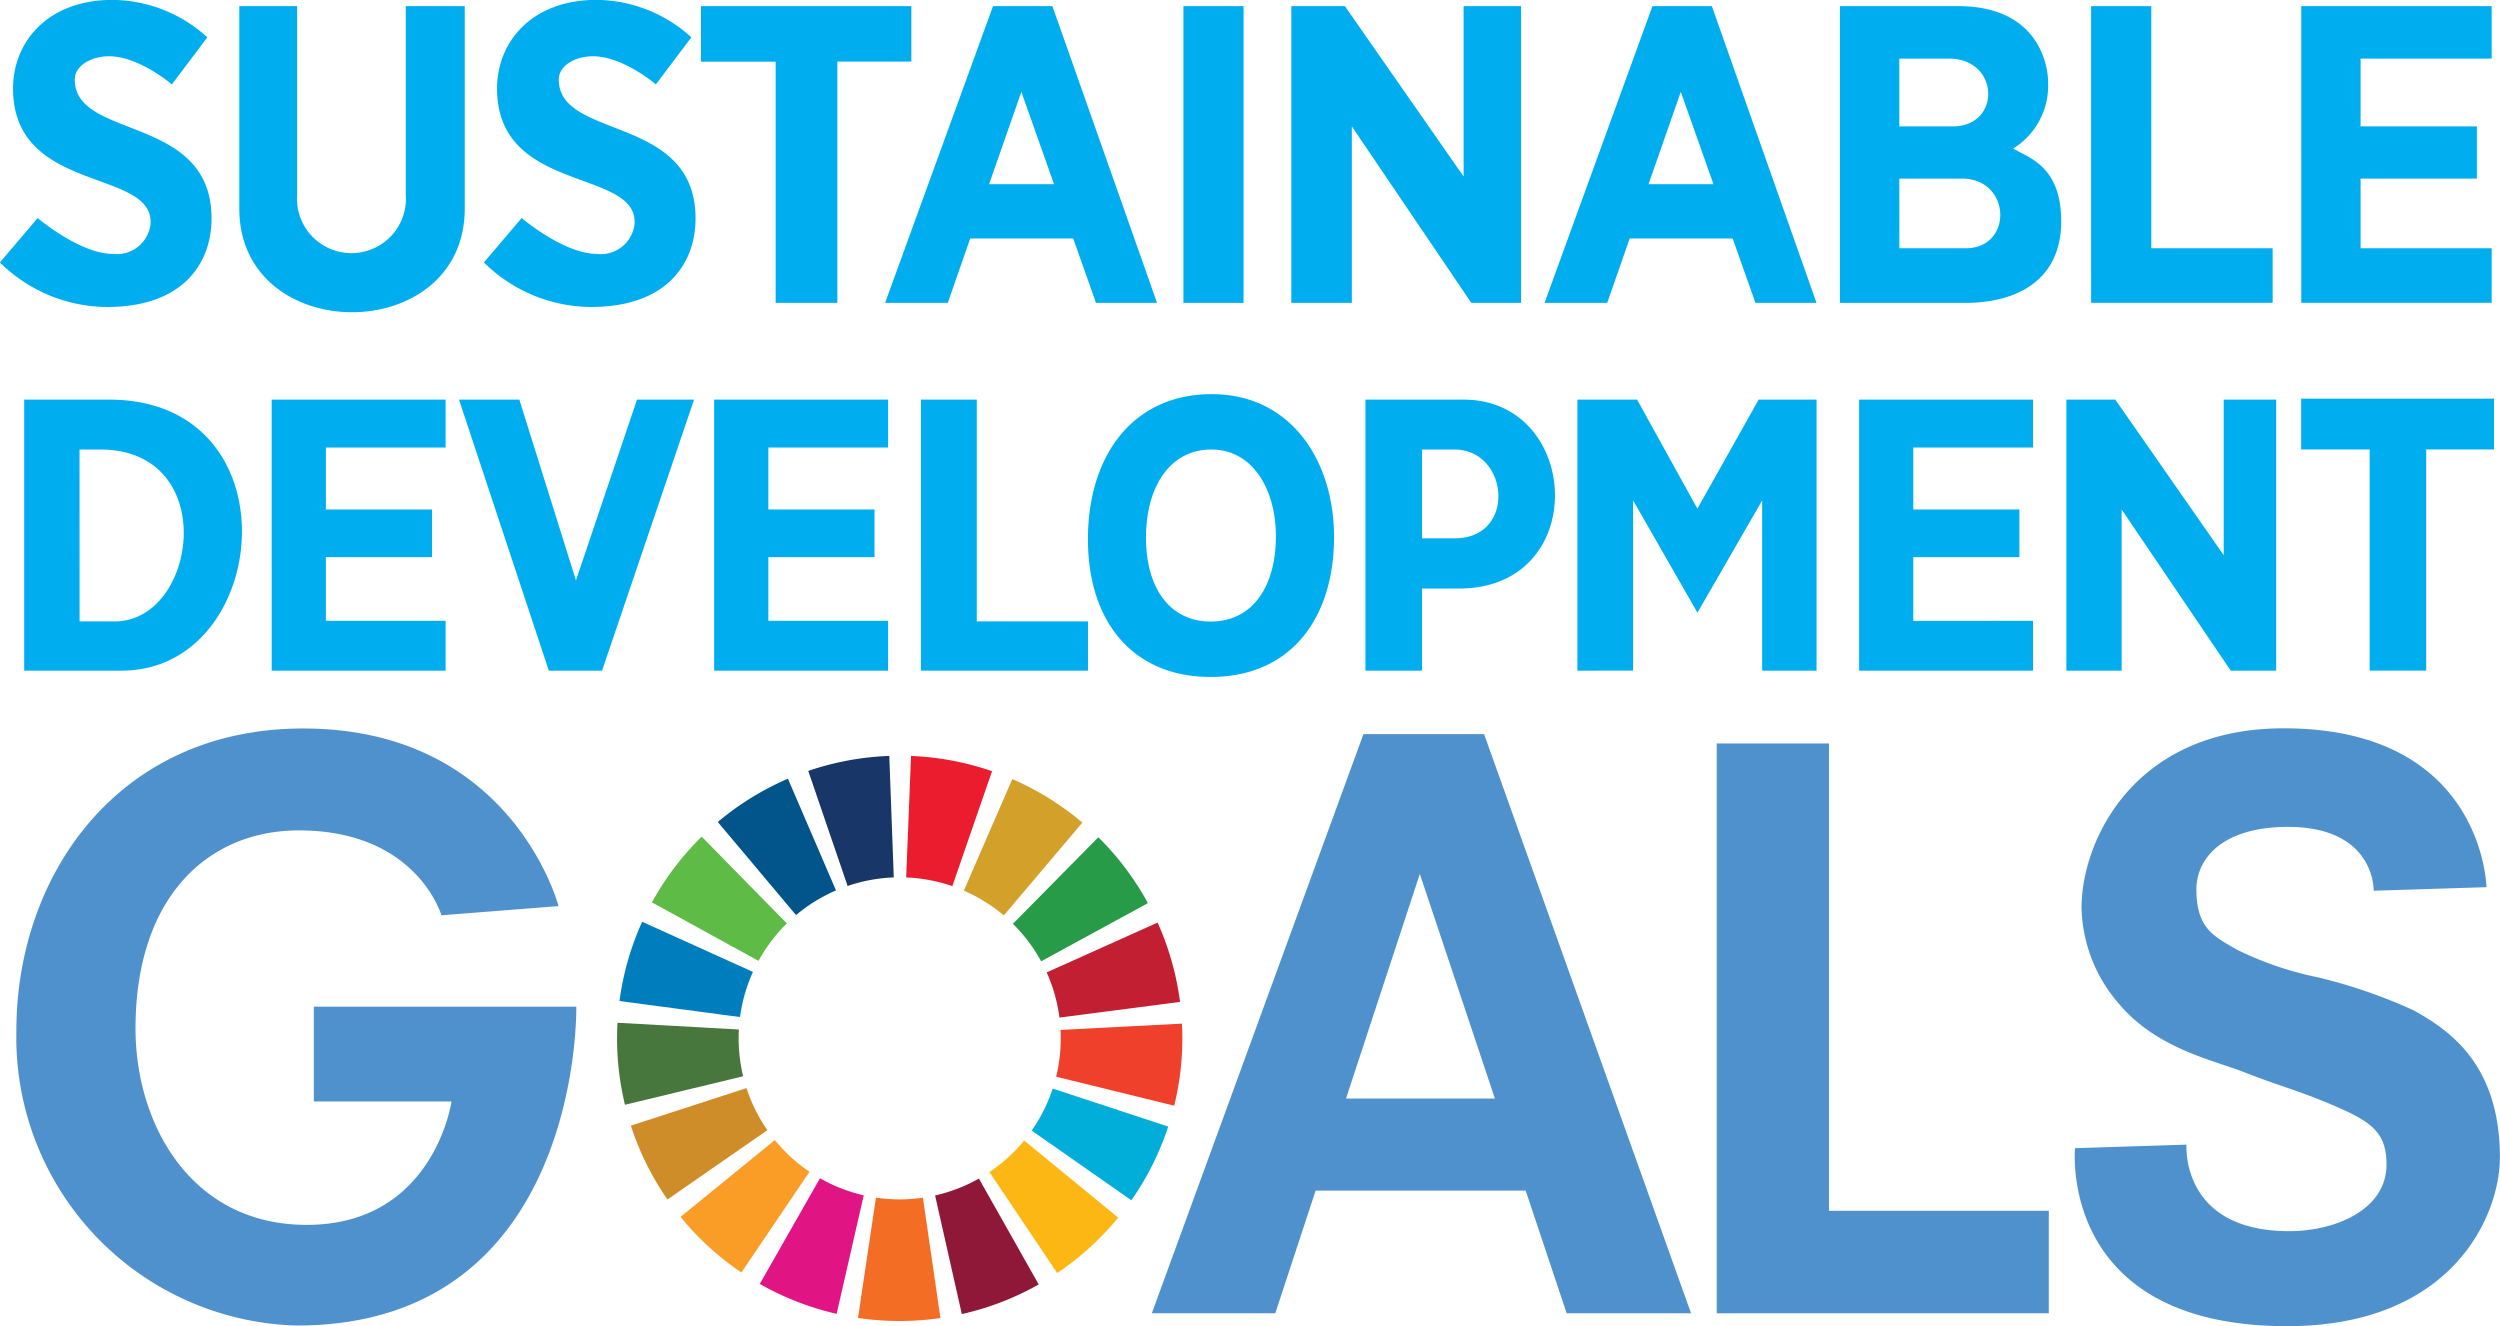<svg xmlns="http://www.w3.org/2000/svg" width="157.8" height="83.71" viewBox="0 0 157.8 83.71">
  <g id="グループ_306" data-name="グループ 306" transform="translate(-1004.68 -3091.843)">
    <path id="path890-2-4" d="M1015.425,634.291H1027.6V637.5h-4.281v13.957h-3.568V637.5h-4.326Zm-27.9.061H998.5v3.023h-7.558v3.909h6.7v3.009h-6.7v4.022H998.5v3.144H987.525Zm13.082,0v17.107h3.488V641.284l6.887,10.175h2.866V634.352h-3.31v9.82l-6.843-9.82Zm-72.3,0h3.524v14h7.02v3.108H928.308Zm-13.051,0h10.978v3.023h-7.558v3.909h6.7v3.009h-6.7v4.022h7.558v3.144H915.256Zm100.176-24.835h12.02v3.31h-8.275v4.279h7.341V620.4h-7.341v4.4h8.275v3.442h-12.02Zm-13.265,0h3.8V624.8h7.66v3.442h-11.459Zm-15.853,0v18.729h7.931c3.09,0,6.027-1.322,6.035-5.134.007-3.58-2.159-4.046-3.027-4.61a4.663,4.663,0,0,0,2.2-4.162c0-1.321-.772-4.824-5.672-4.824Zm3.749,3.31h3.127c3.221,0,3.321,4.279.242,4.279h-3.369Zm0,7.573h3.92c3.163-.017,3.282,4.4.265,4.4h-4.184Zm-38.377-10.884v18.73h3.819v-11.14l7.541,11.14h3.138V609.517H962.56v10.751l-7.492-10.751Zm-6.811,18.73V609.517h3.795v18.73Zm31.394-13.321,2.063,5.83h-4.1Zm-1.789-5.408-6.811,18.729h3.956l1.418-4.067h6.5l1.439,4.067h3.853l-6.605-18.729Zm-41.624,0-6.812,18.729H930l1.418-4.067h6.5l1.439,4.067h3.853l-6.605-18.729Zm1.789,5.408,2.063,5.83h-4.1Zm-20.224-5.408H927.7v3.5h-4.67v15.227h-3.892V613.019h-4.719Zm-.608,1.97-2.238,2.968s-2.07-1.776-3.965-1.776c-1.058,0-2.162.546-2.162,1.472,0,3.834,8.632,2.172,8.632,8.768,0,2.829-1.805,5.586-6.6,5.586a9.682,9.682,0,0,1-6.759-2.813l2.384-2.8s2.665,2.262,4.743,2.262a2.137,2.137,0,0,0,2.384-1.922c.169-3.486-8.681-1.871-8.681-8.511,0-3.024,2.265-5.6,6.273-5.6a8.963,8.963,0,0,1,5.984,2.359Zm-14.663,22.865h3.808l3.573,11.412,3.855-11.412h3.6l-5.806,17.107h-3.361Zm-11.824,0h10.978v3.023h-7.558v3.909h6.7v3.009h-6.7v4.022h7.558v3.144H887.327Zm-15.622,0v17.107h6.152c9.467,0,11.039-17.107-.8-17.107Zm3.493,3.15h1.31c7.582,0,6.158,10.85.908,10.85H875.2Zm10.085-15.215v-12.77h3.649v11.895a3.439,3.439,0,1,0,6.859,0V609.517h3.722v12.77c0,8.732-14.23,8.732-14.23,0Zm-2.019-10.8-2.238,2.968s-2.069-1.776-3.965-1.776c-1.058,0-2.162.546-2.162,1.472,0,3.834,8.632,2.172,8.632,8.768,0,2.829-1.805,5.586-6.6,5.586a9.682,9.682,0,0,1-6.759-2.813l2.384-2.8s2.665,2.262,4.743,2.262a2.137,2.137,0,0,0,2.384-1.922c.169-3.486-8.681-1.871-8.681-8.51,0-3.024,2.265-5.6,6.273-5.6a8.963,8.963,0,0,1,5.984,2.359Zm73.1,22.865v17.107h3.574v-5.184h2.341c8.312,0,7.726-11.923.278-11.923Zm3.574,3.15h2.041c3.452,0,3.943,5.605.022,5.605h-2.063Zm9.806,13.957V634.352h3.768l3.806,6.883,3.867-6.883h3.654v17.107h-3.433V640.714L977.32,647.8l-4.062-7.088v10.745Zm-23.076-17.452c-5.016,0-7.835,3.913-7.819,9.2s2.954,8.724,7.9,8.649,7.565-3.712,7.633-8.649S951.687,634.007,946.671,634.007Zm-.026,3.495c2.649,0,4.107,2.591,4.071,5.595s-1.422,5.216-4.031,5.262-4.16-2.048-4.169-5.262S944,637.5,946.645,637.5Z" transform="translate(134.503 2482.715)" fill="#00aeef"/>
    <g id="g5379-8" transform="translate(1005.714 3137.813)">
      <path id="path1197-2" d="M349.864,68.568l7.029-.224s-.41,5.462,6.491,5.462c2.837,0,6.133-1.316,6.133-4.208,0-1.915-.863-2.623-2.91-3.537-2.412-1.077-3.792-1.386-6.035-2.274-1.982-.785-5.565-1.481-7.968-4.361a9.521,9.521,0,0,1-2.337-6.034c0-4.189,3.267-11.326,12.759-11.326,12.626,0,12.8,10.028,12.8,10.028l-7.118.224s.114-4.029-5.417-4.029c-4.146,0-5.775,2.011-5.775,3.94,0,2.472,1.112,2.974,2.552,3.805a20.924,20.924,0,0,0,5.1,1.746,33.232,33.232,0,0,1,6.088,2.1c1.968,1.127,5.417,3.179,5.417,9.267,0,3.725-3.04,10.655-13.431,10.655-14.495,0-13.386-11.237-13.386-11.237ZM304.94,42.433,291.583,78.988h7.792l2.548-7.744h13.257l2.588,7.744h7.85L312.556,42.433Zm3.56,8.825,4.739,14.178h-9.4ZM327.24,78.988V43.021h7.085v29.5H348.2v6.467H327.24Zm-73.107-25.7s-2.9-11.211-16.119-11.211c-11.74,0-18.109,9.331-18.1,19.09a18.185,18.185,0,0,0,17.694,18.595c17.973,0,17.649-19.946,17.649-20.126H238.689V65.62h8.69s-1.1,7.789-9.14,7.789c-7.369,0-10.806-6.445-10.806-12.382,0-8.377,4.625-12.517,10.311-12.517,7.455,0,9,5.358,9,5.358Z" transform="translate(-219.914 -42.065)" fill="#4f91cd"/>
      <path id="path1200-4-2" d="M283.094,52.661l-7,3.143a10.177,10.177,0,0,1,.808,2.852l7.61-.989a17.84,17.84,0,0,0-1.416-5.006Z" transform="translate(-211.062 -40.396)" fill="#c31f33" fill-rule="evenodd"/>
      <path id="path1200-4-1-0" d="M279.645,48.008l-5.394,5.461a10.178,10.178,0,0,1,1.784,2.368l6.739-3.672a17.84,17.84,0,0,0-3.129-4.157Z" transform="translate(-211.352 -41.129)" fill="#279b48" fill-rule="evenodd"/>
      <path id="path1200-4-1-5-2" d="M274.635,44.836l-3.057,7.04A10.178,10.178,0,0,1,274.1,53.44l4.958-5.858a17.842,17.842,0,0,0-4.419-2.746Z" transform="translate(-211.773 -41.629)" fill="#d3a029" fill-rule="evenodd"/>
      <path id="path1200-4-1-5-8-4" d="M268.74,43.573l-.307,7.669a10.178,10.178,0,0,1,2.913.548l2.507-7.253a17.841,17.841,0,0,0-5.112-.964Z" transform="translate(-212.269 -41.828)" fill="#eb1c2d" fill-rule="evenodd"/>
      <path id="path1200-4-1-5-8-0-5" d="M263.093,44.518l2.484,7.263a10.178,10.178,0,0,1,2.914-.541l-.283-7.669a17.842,17.842,0,0,0-5.115.948Z" transform="translate(-213.11 -41.828)" fill="#183668" fill-rule="evenodd"/>
      <path id="path1200-4-1-5-8-0-0-8" d="M258.161,47.547l4.939,5.875a10.178,10.178,0,0,1,2.522-1.558l-3.034-7.049a17.842,17.842,0,0,0-4.428,2.732Z" transform="translate(-213.888 -41.632)" fill="#02558b" fill-rule="evenodd"/>
      <path id="path1200-4-1-5-8-0-0-0-40" d="M254.569,52.119l6.728,3.694a10.178,10.178,0,0,1,1.789-2.363l-5.375-5.477a17.842,17.842,0,0,0-3.142,4.147Z" transform="translate(-214.454 -41.134)" fill="#5dbb46" fill-rule="evenodd"/>
      <path id="path1200-4-1-5-8-0-0-0-4-8" d="M252.8,57.616l7.608,1.014a10.178,10.178,0,0,1,.815-2.85l-6.991-3.165a17.841,17.841,0,0,0-1.432,5Z" transform="translate(-214.732 -40.403)" fill="#007dbc" fill-rule="evenodd"/>
      <path id="path1200-4-1-5-8-0-0-0-4-7-4" d="M253.166,63.3l7.461-1.8a10.177,10.177,0,0,1-.27-2.952l-7.662-.426a17.842,17.842,0,0,0,.472,5.181Z" transform="translate(-214.753 -39.536)" fill="#48773e" fill-rule="evenodd"/>
      <path id="path1200-4-1-5-8-0-0-0-4-7-5-2" d="M255.732,68.716l6.306-4.376a10.18,10.18,0,0,1-1.318-2.655l-7.3,2.37a17.84,17.84,0,0,0,2.311,4.661Z" transform="translate(-214.635 -38.974)" fill="#cf8d2a" fill-rule="evenodd"/>
      <path id="path1200-4-1-5-8-0-0-0-4-7-5-3-5" d="M259.969,72.878l4.3-6.359a10.177,10.177,0,0,1-2.188-2l-5.95,4.847a17.841,17.841,0,0,0,3.839,3.511Z" transform="translate(-214.208 -38.527)" fill="#f99d26" fill-rule="evenodd"/>
      <path id="path1200-4-1-5-8-0-0-0-4-7-5-3-1-42" d="M265.3,75.161l1.712-7.482A10.178,10.178,0,0,1,264.25,66.6l-3.8,6.669a17.841,17.841,0,0,0,4.848,1.887Z" transform="translate(-213.527 -38.198)" fill="#e11484" fill-rule="evenodd"/>
      <path id="path1200-4-1-5-8-0-0-0-4-7-5-3-1-4-7" d="M271.009,75.259l-1.106-7.6a10.178,10.178,0,0,1-2.964,0l-1.132,7.59a17.841,17.841,0,0,0,5.2.009Z" transform="translate(-212.683 -38.032)" fill="#f36d25" fill-rule="evenodd"/>
      <path id="path1200-4-1-5-8-0-0-0-4-7-5-3-1-4-0-5" d="M276.55,73.3l-3.775-6.683a10.178,10.178,0,0,1-2.765,1.067l1.687,7.487A17.841,17.841,0,0,0,276.55,73.3Z" transform="translate(-212.021 -38.196)" fill="#8f1838" fill-rule="evenodd"/>
      <path id="path1200-4-1-5-8-0-0-0-4-7-5-3-1-4-0-1-7" d="M281.1,69.41l-5.935-4.868a10.177,10.177,0,0,1-2.193,1.994l4.277,6.372a17.843,17.843,0,0,0,3.851-3.5Z" transform="translate(-211.553 -38.523)" fill="rgba(253,183,19,0.99)" fill-rule="evenodd"/>
      <path id="path1200-4-1-5-8-0-0-0-4-7-5-3-1-4-0-1-3-5" d="M283.895,64.109l-7.292-2.4a10.177,10.177,0,0,1-1.325,2.652l6.29,4.4a17.842,17.842,0,0,0,2.327-4.653Z" transform="translate(-211.19 -38.969)" fill="#00aed9" fill-rule="evenodd"/>
      <path id="path1200-4-1-5-8-0-0-0-4-7-5-3-1-4-0-1-3-0-2" d="M284.552,58.169l-7.665.4a10.179,10.179,0,0,1-.277,2.951l7.453,1.828a17.842,17.842,0,0,0,.489-5.179Z" transform="translate(-210.981 -39.528)" fill="#ef402b" fill-rule="evenodd"/>
    </g>
  </g>
</svg>

